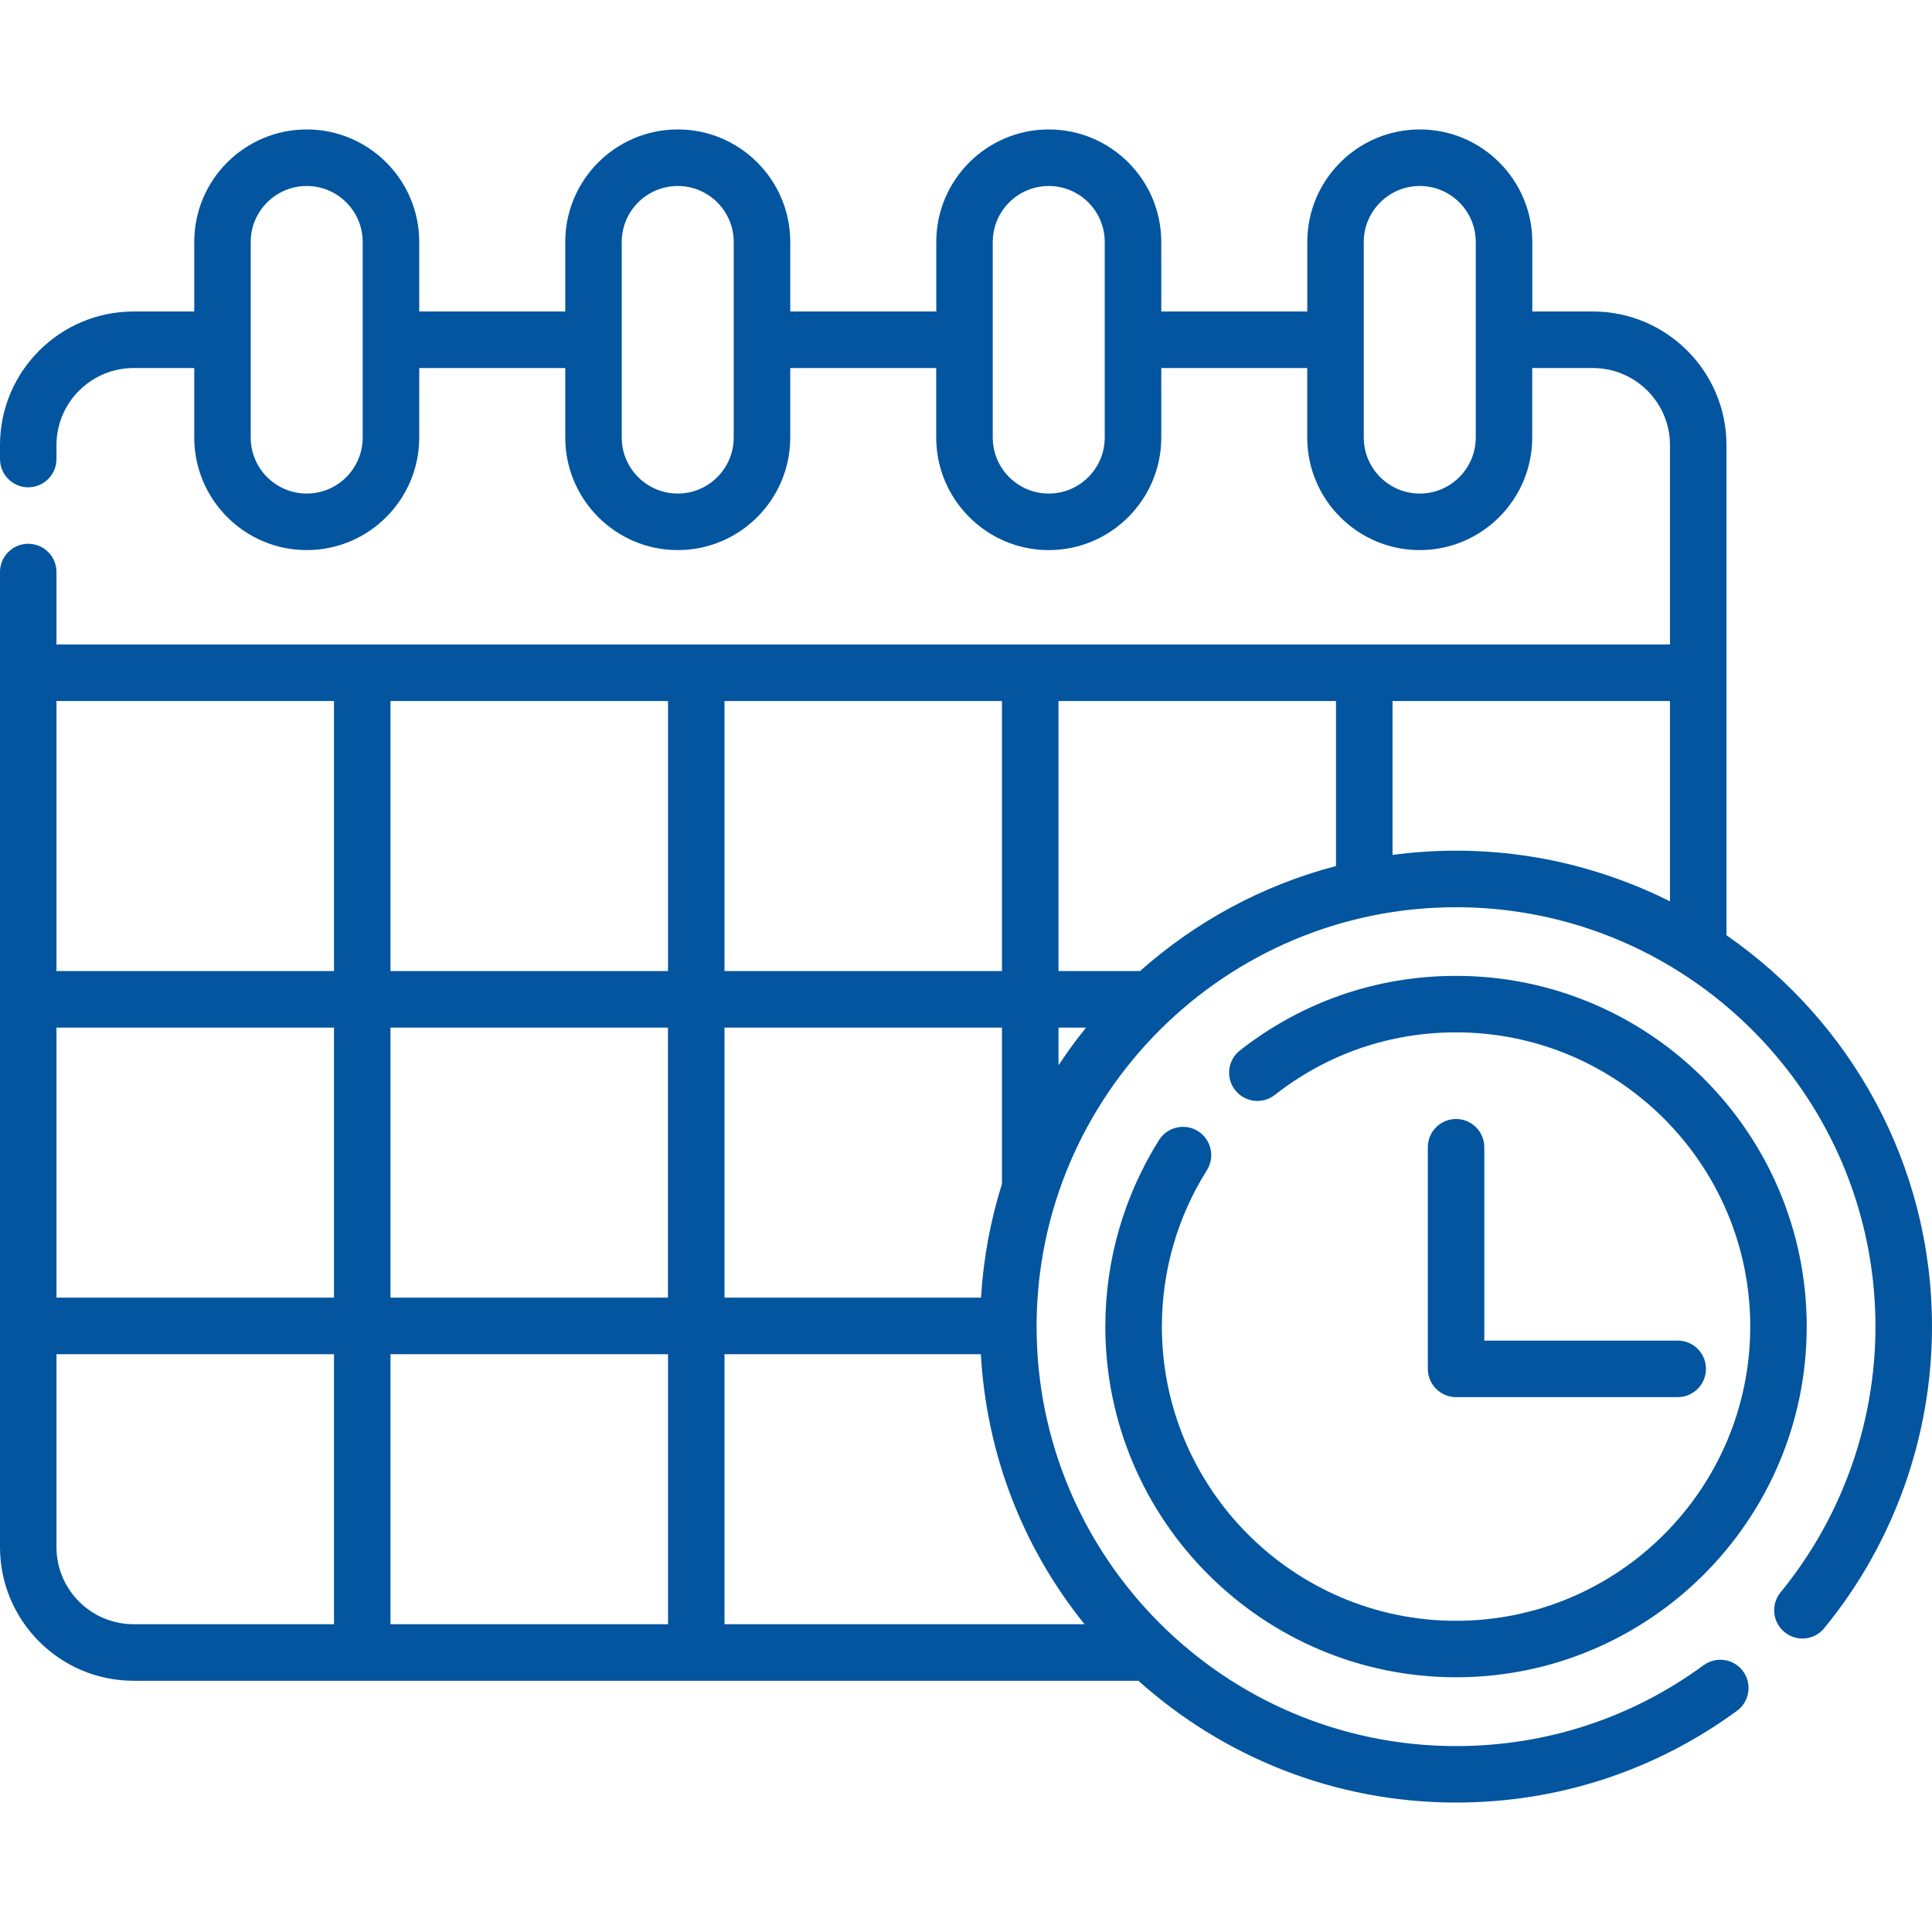 <?xml version="1.0" encoding="UTF-8"?> <svg xmlns="http://www.w3.org/2000/svg" width="26" height="26" viewBox="0 0 26 26" fill="none"><path d="M19.595 13.133C18.53 13.133 17.525 13.48 16.687 14.136C16.521 14.266 16.492 14.505 16.622 14.67C16.751 14.835 16.991 14.865 17.156 14.735C17.859 14.184 18.702 13.893 19.595 13.893C21.778 13.893 23.554 15.669 23.554 17.852C23.554 20.035 21.778 21.812 19.595 21.812C17.412 21.812 15.636 20.035 15.636 17.852C15.636 17.106 15.845 16.378 16.242 15.748C16.354 15.57 16.3 15.335 16.123 15.223C15.945 15.111 15.71 15.165 15.598 15.342C15.125 16.095 14.875 16.962 14.875 17.852C14.875 20.455 16.992 22.572 19.595 22.572C22.197 22.572 24.314 20.455 24.314 17.852C24.314 15.25 22.197 13.133 19.595 13.133Z" fill="#03559F"></path><path d="M22.578 18.041H19.975V15.439C19.975 15.229 19.805 15.059 19.595 15.059C19.385 15.059 19.215 15.229 19.215 15.439V18.421C19.215 18.631 19.385 18.802 19.595 18.802H22.578C22.788 18.802 22.958 18.631 22.958 18.421C22.958 18.211 22.788 18.041 22.578 18.041Z" fill="#03559F"></path><path d="M23.234 12.586V5.99C23.234 4.999 22.428 4.192 21.437 4.192H20.621V3.256C20.621 2.421 19.942 1.742 19.107 1.742C18.272 1.742 17.593 2.421 17.593 3.256V4.192H15.628V3.256C15.628 2.421 14.949 1.742 14.114 1.742C13.279 1.742 12.6 2.421 12.6 3.256V4.192H10.635V3.256C10.635 2.421 9.956 1.742 9.121 1.742C8.286 1.742 7.607 2.421 7.607 3.256V4.192H5.642V3.256C5.642 2.421 4.963 1.742 4.128 1.742C3.293 1.742 2.614 2.421 2.614 3.256V4.192H1.798C0.806 4.192 0 4.998 0 5.99V6.177C0 6.387 0.17 6.558 0.38 6.558C0.59 6.558 0.76 6.387 0.76 6.177V5.99C0.76 5.418 1.226 4.953 1.798 4.953H2.614C2.614 4.953 2.614 5.888 2.614 5.888C2.614 6.723 3.293 7.403 4.128 7.403C4.963 7.403 5.642 6.723 5.642 5.888V4.953H7.607C7.607 4.953 7.607 5.888 7.607 5.888C7.607 6.723 8.286 7.403 9.121 7.403C9.956 7.403 10.635 6.723 10.635 5.888V4.953H12.599C12.599 4.953 12.599 5.888 12.599 5.888C12.599 6.723 13.279 7.403 14.114 7.403C14.948 7.403 15.628 6.723 15.628 5.888V4.953H17.592C17.592 4.953 17.592 5.888 17.592 5.888C17.592 6.723 18.271 7.403 19.106 7.403C19.941 7.403 20.62 6.723 20.62 5.888V4.953H21.436C22.008 4.953 22.474 5.418 22.474 5.99V8.673H0.76V7.698C0.76 7.488 0.59 7.318 0.38 7.318C0.17 7.318 0 7.488 0 7.698V20.821C0 21.812 0.806 22.619 1.798 22.619H15.32C16.455 23.637 17.954 24.258 19.595 24.258C20.965 24.258 22.273 23.831 23.376 23.023C23.545 22.899 23.582 22.661 23.458 22.492C23.334 22.322 23.096 22.286 22.926 22.41C21.955 23.122 20.803 23.498 19.595 23.498C16.482 23.498 13.95 20.966 13.95 17.853C13.95 14.741 16.483 12.209 19.595 12.209C20.158 12.209 20.719 12.293 21.257 12.459C21.268 12.462 21.278 12.465 21.289 12.469C23.576 13.19 25.239 15.331 25.239 17.853C25.239 19.155 24.786 20.424 23.962 21.429C23.829 21.592 23.853 21.831 24.015 21.964C24.178 22.098 24.417 22.074 24.55 21.911C25.485 20.771 26 19.33 26 17.853C26 15.672 24.904 13.743 23.234 12.586ZM4.881 5.888C4.881 6.304 4.543 6.642 4.128 6.642C3.712 6.642 3.374 6.304 3.374 5.888V3.256C3.374 2.841 3.712 2.503 4.128 2.503C4.543 2.503 4.881 2.841 4.881 3.256V5.888ZM9.874 5.888C9.874 6.304 9.536 6.642 9.121 6.642C8.705 6.642 8.367 6.304 8.367 5.888V3.256C8.367 2.841 8.705 2.503 9.121 2.503C9.536 2.503 9.874 2.841 9.874 3.256V5.888ZM14.867 5.888C14.867 6.304 14.529 6.642 14.114 6.642C13.698 6.642 13.36 6.304 13.36 5.888V3.256C13.36 2.841 13.698 2.503 14.114 2.503C14.529 2.503 14.867 2.841 14.867 3.256V5.888ZM19.86 5.888C19.86 6.304 19.522 6.642 19.107 6.642C18.691 6.642 18.353 6.304 18.353 5.888V3.256C18.353 2.841 18.691 2.503 19.107 2.503C19.522 2.503 19.86 2.841 19.86 3.256V5.888ZM9.75 9.434H13.484V13.068H9.75V9.434ZM4.495 21.858H1.798C1.226 21.858 0.76 21.393 0.76 20.821V18.224H4.495L4.495 21.858ZM4.495 17.463H0.76V13.829H4.495L4.495 17.463ZM4.495 13.068H0.76V9.434H4.495L4.495 13.068ZM5.255 13.829H8.989V17.463H5.255V13.829ZM8.99 21.858H5.255V18.224H8.99V21.858ZM8.99 13.068H5.255V9.434H8.99V13.068ZM9.75 13.829H13.484V15.932C13.331 16.42 13.234 16.933 13.202 17.463H9.75V13.829ZM14.595 21.858H9.75V18.224H13.2C13.276 19.566 13.76 20.822 14.595 21.858ZM14.245 14.336V13.829H14.616C14.484 13.992 14.36 14.161 14.245 14.336ZM17.979 11.655C16.986 11.914 16.087 12.406 15.342 13.068H14.245V9.434H17.979V11.655ZM22.474 12.13C22.116 11.95 21.742 11.805 21.358 11.695C21.35 11.693 21.342 11.69 21.334 11.688C20.769 11.528 20.182 11.448 19.595 11.448C19.305 11.448 19.02 11.468 18.74 11.505V9.434H22.474V12.13Z" fill="#03559F"></path></svg> 